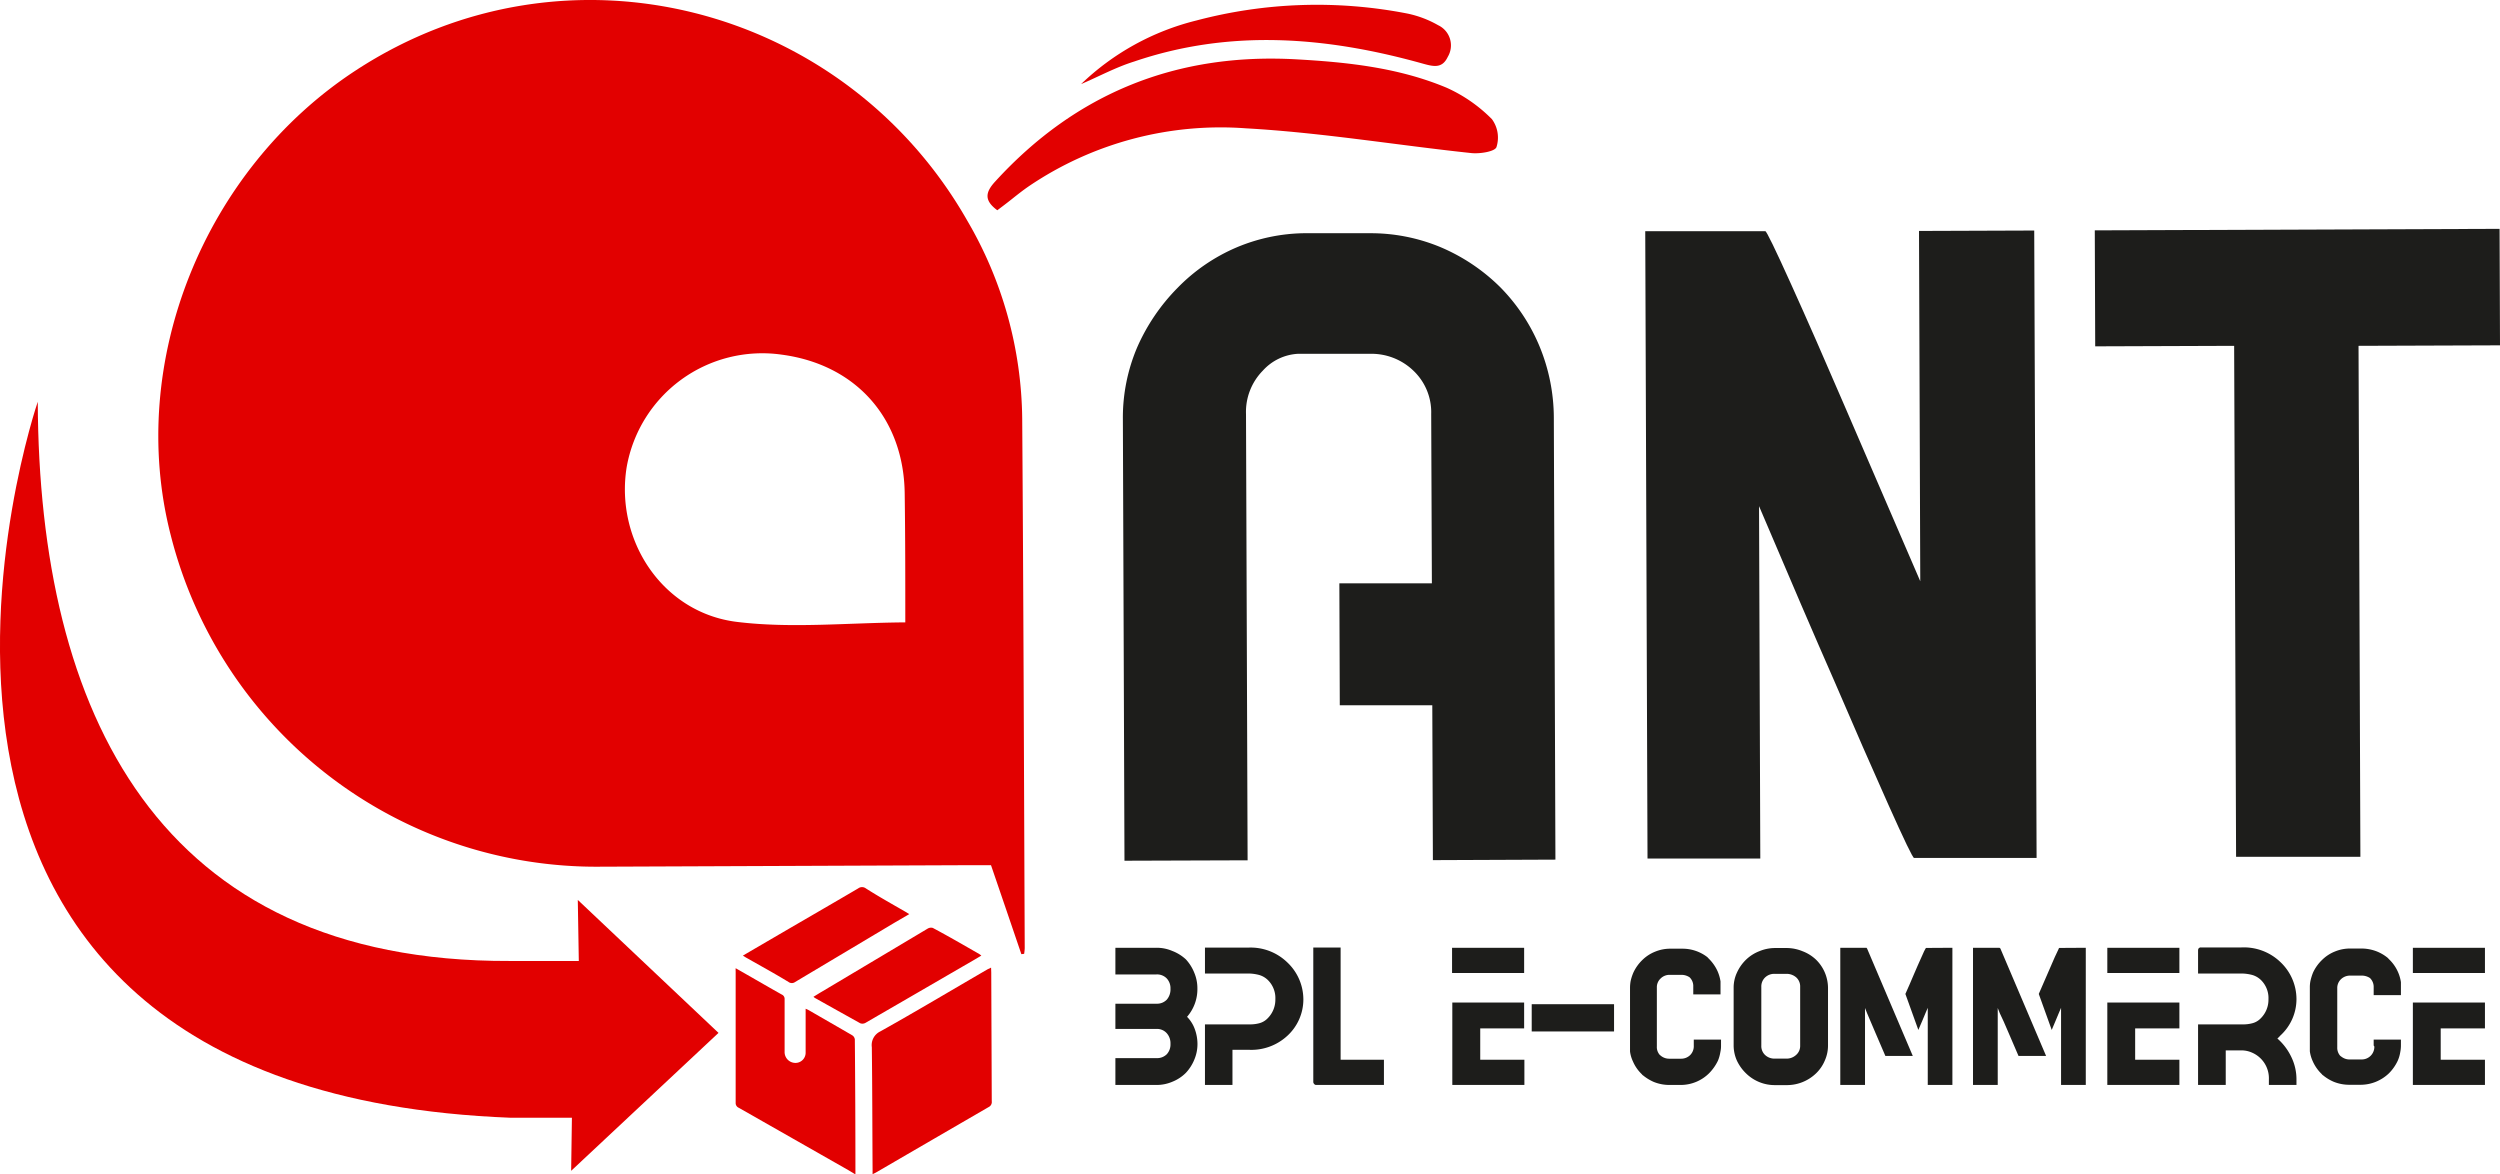 <svg xmlns="http://www.w3.org/2000/svg" viewBox="0 0 297.25 139.64"><defs><style>.cls-1{fill:#1d1d1b;}.cls-2{fill:#e20000;}</style></defs><g id="Capa_2" data-name="Capa 2"><g id="Capa_7" data-name="Capa 7"><path class="cls-1" d="M141.14,120.9a4,4,0,0,1,.92,1.46,5.18,5.18,0,0,1,.32,1.78A4.78,4.78,0,0,1,142,126a5.13,5.13,0,0,1-1,1.56,4.75,4.75,0,0,1-1.61,1.06,4.69,4.69,0,0,1-1.89.38h-4.88v-3.19h4.88a1.63,1.63,0,0,0,1.23-.46,1.71,1.71,0,0,0,.44-1.23,1.8,1.8,0,0,0-.46-1.29,1.55,1.55,0,0,0-1.21-.49h-4.88v-3h4.88a1.6,1.6,0,0,0,1.23-.48,1.85,1.85,0,0,0,.44-1.29,1.71,1.71,0,0,0-.44-1.23,1.6,1.6,0,0,0-1.23-.48h-4.88v-3.17h4.88a4.69,4.69,0,0,1,1.89.38,5,5,0,0,1,1.61,1,5.15,5.15,0,0,1,1,1.59,4.76,4.76,0,0,1,.37,1.87A5,5,0,0,1,141.14,120.9Z"/><path class="cls-1" d="M153.05,114.42a6.06,6.06,0,0,1,1.92,4.41,5.87,5.87,0,0,1-1.92,4.34,6.3,6.3,0,0,1-4.59,1.65h-1.92V129h-3.27v-7.2h5.3a4.28,4.28,0,0,0,1.13-.13,2.1,2.1,0,0,0,1-.57,3.11,3.11,0,0,0,.94-2.29,3,3,0,0,0-.94-2.33,2.47,2.47,0,0,0-1-.56,5.22,5.22,0,0,0-1.28-.17h-5.15v-3.08h5.16A6.26,6.26,0,0,1,153.05,114.42Z"/><path class="cls-1" d="M159.4,126h5.15v3H156.5a.28.28,0,0,1-.24-.11.37.37,0,0,1-.11-.23v-16h3.25Z"/><path class="cls-1" d="M181.22,112.69v3h-8.57v-3Zm0,6.51v3.08H176V126h5.25v3h-8.57V119.2Z"/><path class="cls-1" d="M182.12,119.4h9.79v3.24h-9.79Z"/><path class="cls-1" d="M201.39,124.31v-.7h3.24v.7a3.36,3.36,0,0,1-.08.79,4.54,4.54,0,0,1-.28,1,5.51,5.51,0,0,1-1.07,1.52,4.78,4.78,0,0,1-3.31,1.38h-1.4a4.89,4.89,0,0,1-1.86-.36,5.42,5.42,0,0,1-1.25-.76.46.46,0,0,1-.16-.15,4.6,4.6,0,0,1-1.06-1.52,3.88,3.88,0,0,1-.35-1.19c0-.2,0-.4,0-.6v-7a4.77,4.77,0,0,1,.07-.76,5.66,5.66,0,0,1,.32-1,5,5,0,0,1,1.06-1.5,4.57,4.57,0,0,1,1.52-1,4.67,4.67,0,0,1,1.83-.36H200A4.83,4.83,0,0,1,203,113.8l.17.18a5,5,0,0,1,1.05,1.5,4.9,4.9,0,0,1,.35,1.21q0,.3,0,.6v.94h-3.24v-.94a1.43,1.43,0,0,0-.44-1.09l0,0h0a1.73,1.73,0,0,0-.92-.29h-1.41a1.5,1.5,0,0,0-1.11.43,1.41,1.41,0,0,0-.45,1.08v7a1.4,1.4,0,0,0,.34,1l.17.14a1.57,1.57,0,0,0,1,.32h1.4a1.52,1.52,0,0,0,1.06-.44A1.49,1.49,0,0,0,201.39,124.31Z"/><path class="cls-1" d="M215.92,114.1a4.73,4.73,0,0,1,1.43,3.35v6.81a4.36,4.36,0,0,1-.38,1.84,4.55,4.55,0,0,1-1.05,1.53,5,5,0,0,1-3.43,1.39h-1.42a4.88,4.88,0,0,1-3.46-1.39,5.13,5.13,0,0,1-1.1-1.54,4.44,4.44,0,0,1-.38-1.83v-6.81a4.2,4.2,0,0,1,.4-1.82,5,5,0,0,1,1.08-1.53,4.76,4.76,0,0,1,1.57-1,4.87,4.87,0,0,1,1.89-.38h1.41a5,5,0,0,1,1.84.38A4.78,4.78,0,0,1,215.92,114.1Zm-2.33,2.13a1.73,1.73,0,0,0-1.13-.44H211a1.57,1.57,0,0,0-1.14.44,1.48,1.48,0,0,0-.44,1.1v7a1.45,1.45,0,0,0,.44,1.1,1.61,1.61,0,0,0,1.14.44h1.4a1.66,1.66,0,0,0,1.16-.44,1.41,1.41,0,0,0,.48-1.1v-7A1.44,1.44,0,0,0,213.59,116.23Z"/><path class="cls-1" d="M222,112.79l5.43,12.76h-3.26l-1.22-2.84c-.4-.93-.72-1.68-.95-2.23l-.25-.63V129h-2.94V112.69h3.13S221.93,112.72,222,112.79Zm10.14-.1V129h-2.93v-9.17l-.27.63c-.1.24-.23.54-.38.91s-.32.73-.47,1.09l-1.54-4.28c.33-.74.67-1.51,1-2.3s.65-1.49.91-2.07.41-.93.47-1,.06-.1.08-.1Z"/><path class="cls-1" d="M237.85,112.79l5.43,12.76H240c-.42-1-.82-1.91-1.22-2.84s-.72-1.68-1-2.23l-.25-.63V129h-2.94V112.69h3.13S237.82,112.72,237.85,112.79Zm10.15-.1V129h-2.94v-9.17l-.27.63c-.1.24-.22.54-.38.91l-.46,1.09-1.54-4.28c.33-.74.66-1.51,1-2.3s.64-1.49.9-2.07l.47-1c0-.07.07-.1.08-.1Z"/><path class="cls-1" d="M259.13,112.69v3h-8.57v-3Zm0,6.51v3.08h-5.26V126h5.26v3h-8.57V119.2Z"/><path class="cls-1" d="M270.78,123.48a6.77,6.77,0,0,1,1.65,2.18,6.07,6.07,0,0,1,.62,2.7V129h-3.28v-.66a3.32,3.32,0,0,0-2-3.18,3.07,3.07,0,0,0-1.26-.27h-1.87V129h-3.29v-7.2h5.31a4.25,4.25,0,0,0,1.12-.13,2.1,2.1,0,0,0,1-.57,3.11,3.11,0,0,0,.94-2.29,3,3,0,0,0-.94-2.33,2.47,2.47,0,0,0-1-.56,5.22,5.22,0,0,0-1.28-.17h-5.15V113a.41.41,0,0,1,.08-.25.36.36,0,0,1,.27-.1h4.81a6.26,6.26,0,0,1,4.62,1.73,6.06,6.06,0,0,1,1.92,4.41,5.87,5.87,0,0,1-1.92,4.34A3.38,3.38,0,0,1,270.78,123.48Z"/><path class="cls-1" d="M282.23,124.31v-.7h3.24v.7a4,4,0,0,1-.08.79,4.09,4.09,0,0,1-.29,1,5.27,5.27,0,0,1-1.06,1.52,4.92,4.92,0,0,1-1.54,1,4.83,4.83,0,0,1-1.78.36h-1.39a4.89,4.89,0,0,1-1.86-.36,5.22,5.22,0,0,1-1.25-.76.46.46,0,0,1-.16-.15,4.78,4.78,0,0,1-1.07-1.52,4.17,4.17,0,0,1-.35-1.19q0-.3,0-.6v-7a3.84,3.84,0,0,1,.07-.76,6.52,6.52,0,0,1,.31-1,5,5,0,0,1,1.07-1.5,4.57,4.57,0,0,1,1.52-1,4.67,4.67,0,0,1,1.83-.36h1.41a5.06,5.06,0,0,1,1.79.36,5,5,0,0,1,1.26.75l.17.18a4.72,4.72,0,0,1,1.4,2.71q0,.3,0,.6v.94h-3.24v-.94a1.46,1.46,0,0,0-.44-1.09l0,0h0a1.76,1.76,0,0,0-.92-.29h-1.41a1.54,1.54,0,0,0-1.12.43,1.44,1.44,0,0,0-.44,1.08v7a1.45,1.45,0,0,0,.33,1,1.24,1.24,0,0,0,.18.14,1.55,1.55,0,0,0,1,.32h1.39a1.5,1.5,0,0,0,1.51-1.54Z"/><path class="cls-1" d="M295.46,112.69v3h-8.57v-3Zm0,6.51v3.08H290.2V126h5.26v3h-8.57V119.2Z"/><path class="cls-2" d="M116.44,113.44a2.39,2.39,0,0,1,.24.18l-.82.49c-3.84,2.22-7.68,4.46-11.53,6.68l-1.41.82a.75.75,0,0,1-.63.06c-1.8-1-3.59-2-5.37-3a1.26,1.26,0,0,1-.2-.15c.36-.22.67-.42,1-.61,4.2-2.5,8.39-5,12.6-7.51a.78.78,0,0,1,.59-.07C112.77,111.32,114.6,112.38,116.44,113.44Z"/><path class="cls-2" d="M107.64,108.4l.47.29-1.72,1-11.85,7.07a.66.66,0,0,1-.78,0c-1.64-1-3.29-1.9-4.94-2.84-.14-.07-.27-.16-.49-.3l4.25-2.48c3.14-1.83,6.31-3.66,9.46-5.51a.76.76,0,0,1,.91,0C104.5,106.62,106.08,107.5,107.64,108.4Z"/><path class="cls-2" d="M117.84,115.05l-.4.19c-4.26,2.47-8.49,5-12.78,7.4a1.8,1.8,0,0,0-1,1.87c.06,4.84.06,9.69.09,14.54,0,.16,0,.33,0,.56.19-.09.32-.15.44-.22q6.67-3.88,13.36-7.76a.66.66,0,0,0,.37-.69l-.06-15.32Z"/><path class="cls-2" d="M101.71,139.64v-.41q0-7.81-.07-15.65a.68.68,0,0,0-.29-.47c-1.72-1-3.46-2-5.19-3a2.77,2.77,0,0,0-.37-.17c0,.23,0,.4,0,.57,0,1.55,0,3.09,0,4.64a1.21,1.21,0,0,1-1.26,1.23,1.29,1.29,0,0,1-1.24-1.34c0-2.07,0-4.15,0-6.23a.56.56,0,0,0-.34-.56c-1.39-.78-2.77-1.58-4.15-2.37l-1.33-.76a3.76,3.76,0,0,0,0,.4q0,7.8,0,15.61a.61.61,0,0,0,.38.59l13,7.4Z"/><path class="cls-2" d="M4.49,47.77c.14,36.84,14.22,66.64,56.12,66.49l8.21,0L68.7,107l16.73,15.81L67.91,139.21,68,132.9l-7.29,0C-23.6,129.63,4.49,47.77,4.49,47.77Z"/><path class="cls-2" d="M121.44,113.45c-1.18-3.47-2.36-6.93-3.61-10.58h-2.51l-43.87.18A52.2,52.2,0,0,1,20.3,63.63C15,43,24.34,20.1,42.32,8.36,67.53-8.11,100.48.75,115,26.22a47.5,47.5,0,0,1,6.54,23.51c.15,21,.21,42,.3,63a5.41,5.41,0,0,1-.07.68ZM107.64,74c0-5.1,0-10.16-.07-15.23-.07-9-5.78-15.45-14.68-16.61A16.37,16.37,0,0,0,74.51,55.55c-1.39,8.69,4.26,17.29,13.08,18.39C94.07,74.74,100.74,74.05,107.64,74Z"/><path class="cls-2" d="M118.58,25c-1.57-1.16-1.45-2.12-.24-3.43C128,11,140,6.24,154.22,7.06c6.08.34,12.12,1,17.78,3.37a17.82,17.82,0,0,1,5.39,3.74,3.71,3.71,0,0,1,.54,3.32c-.19.54-2,.82-3,.71-8.93-.95-17.81-2.44-26.76-2.94a40.67,40.67,0,0,0-25.82,6.87c-.7.48-1.36,1-2,1.51S119.15,24.57,118.58,25Z"/><path class="cls-2" d="M128.54,10a30.25,30.25,0,0,1,13.7-7.56,56,56,0,0,1,25.09-.83A12.48,12.48,0,0,1,171,3a2.65,2.65,0,0,1,1.14,3.76c-.69,1.47-1.78,1.13-3.09.77-11.38-3.17-22.8-4.1-34.21-.21C132.66,8,130.63,9.11,128.54,10Z"/><path class="cls-1" d="M183.05,41.18a22.36,22.36,0,0,1,1.7,8.48l.19,52.55-14.57.06-.07-18.41-11,0-.05-14.5,11,0-.08-20.15a6.81,6.81,0,0,0-2.12-5.14,7.19,7.19,0,0,0-5.22-2l-8.56,0a6.07,6.07,0,0,0-4.12,2,7,7,0,0,0-2,5.16l.19,53.06-14.64.05-.19-52.55a21.32,21.32,0,0,1,1.7-8.49A23.44,23.44,0,0,1,140,34.24,21.65,21.65,0,0,1,147,29.43a21.38,21.38,0,0,1,8-1.7l7.83,0a21.62,21.62,0,0,1,8.41,1.64,22.52,22.52,0,0,1,7.12,4.76A22,22,0,0,1,183.05,41.18Z"/><path class="cls-1" d="M228.17,27.46l13.7-.05.28,74.6-14.57,0q-.22,0-3.07-6.37t-6.36-14.55q-3.59-8.17-9-20.91l.15,41.9-13.41,0-.27-74.59,14.28,0q.21,0,3.06,6.3t6.36,14.47q3.51,8.12,9,20.85Z"/><path class="cls-1" d="M249.07,27.39l48.13-.18.05,13.85-16.82.06.22,60.75-14.78,0-.23-60.75-16.52.06Z"/></g></g></svg>